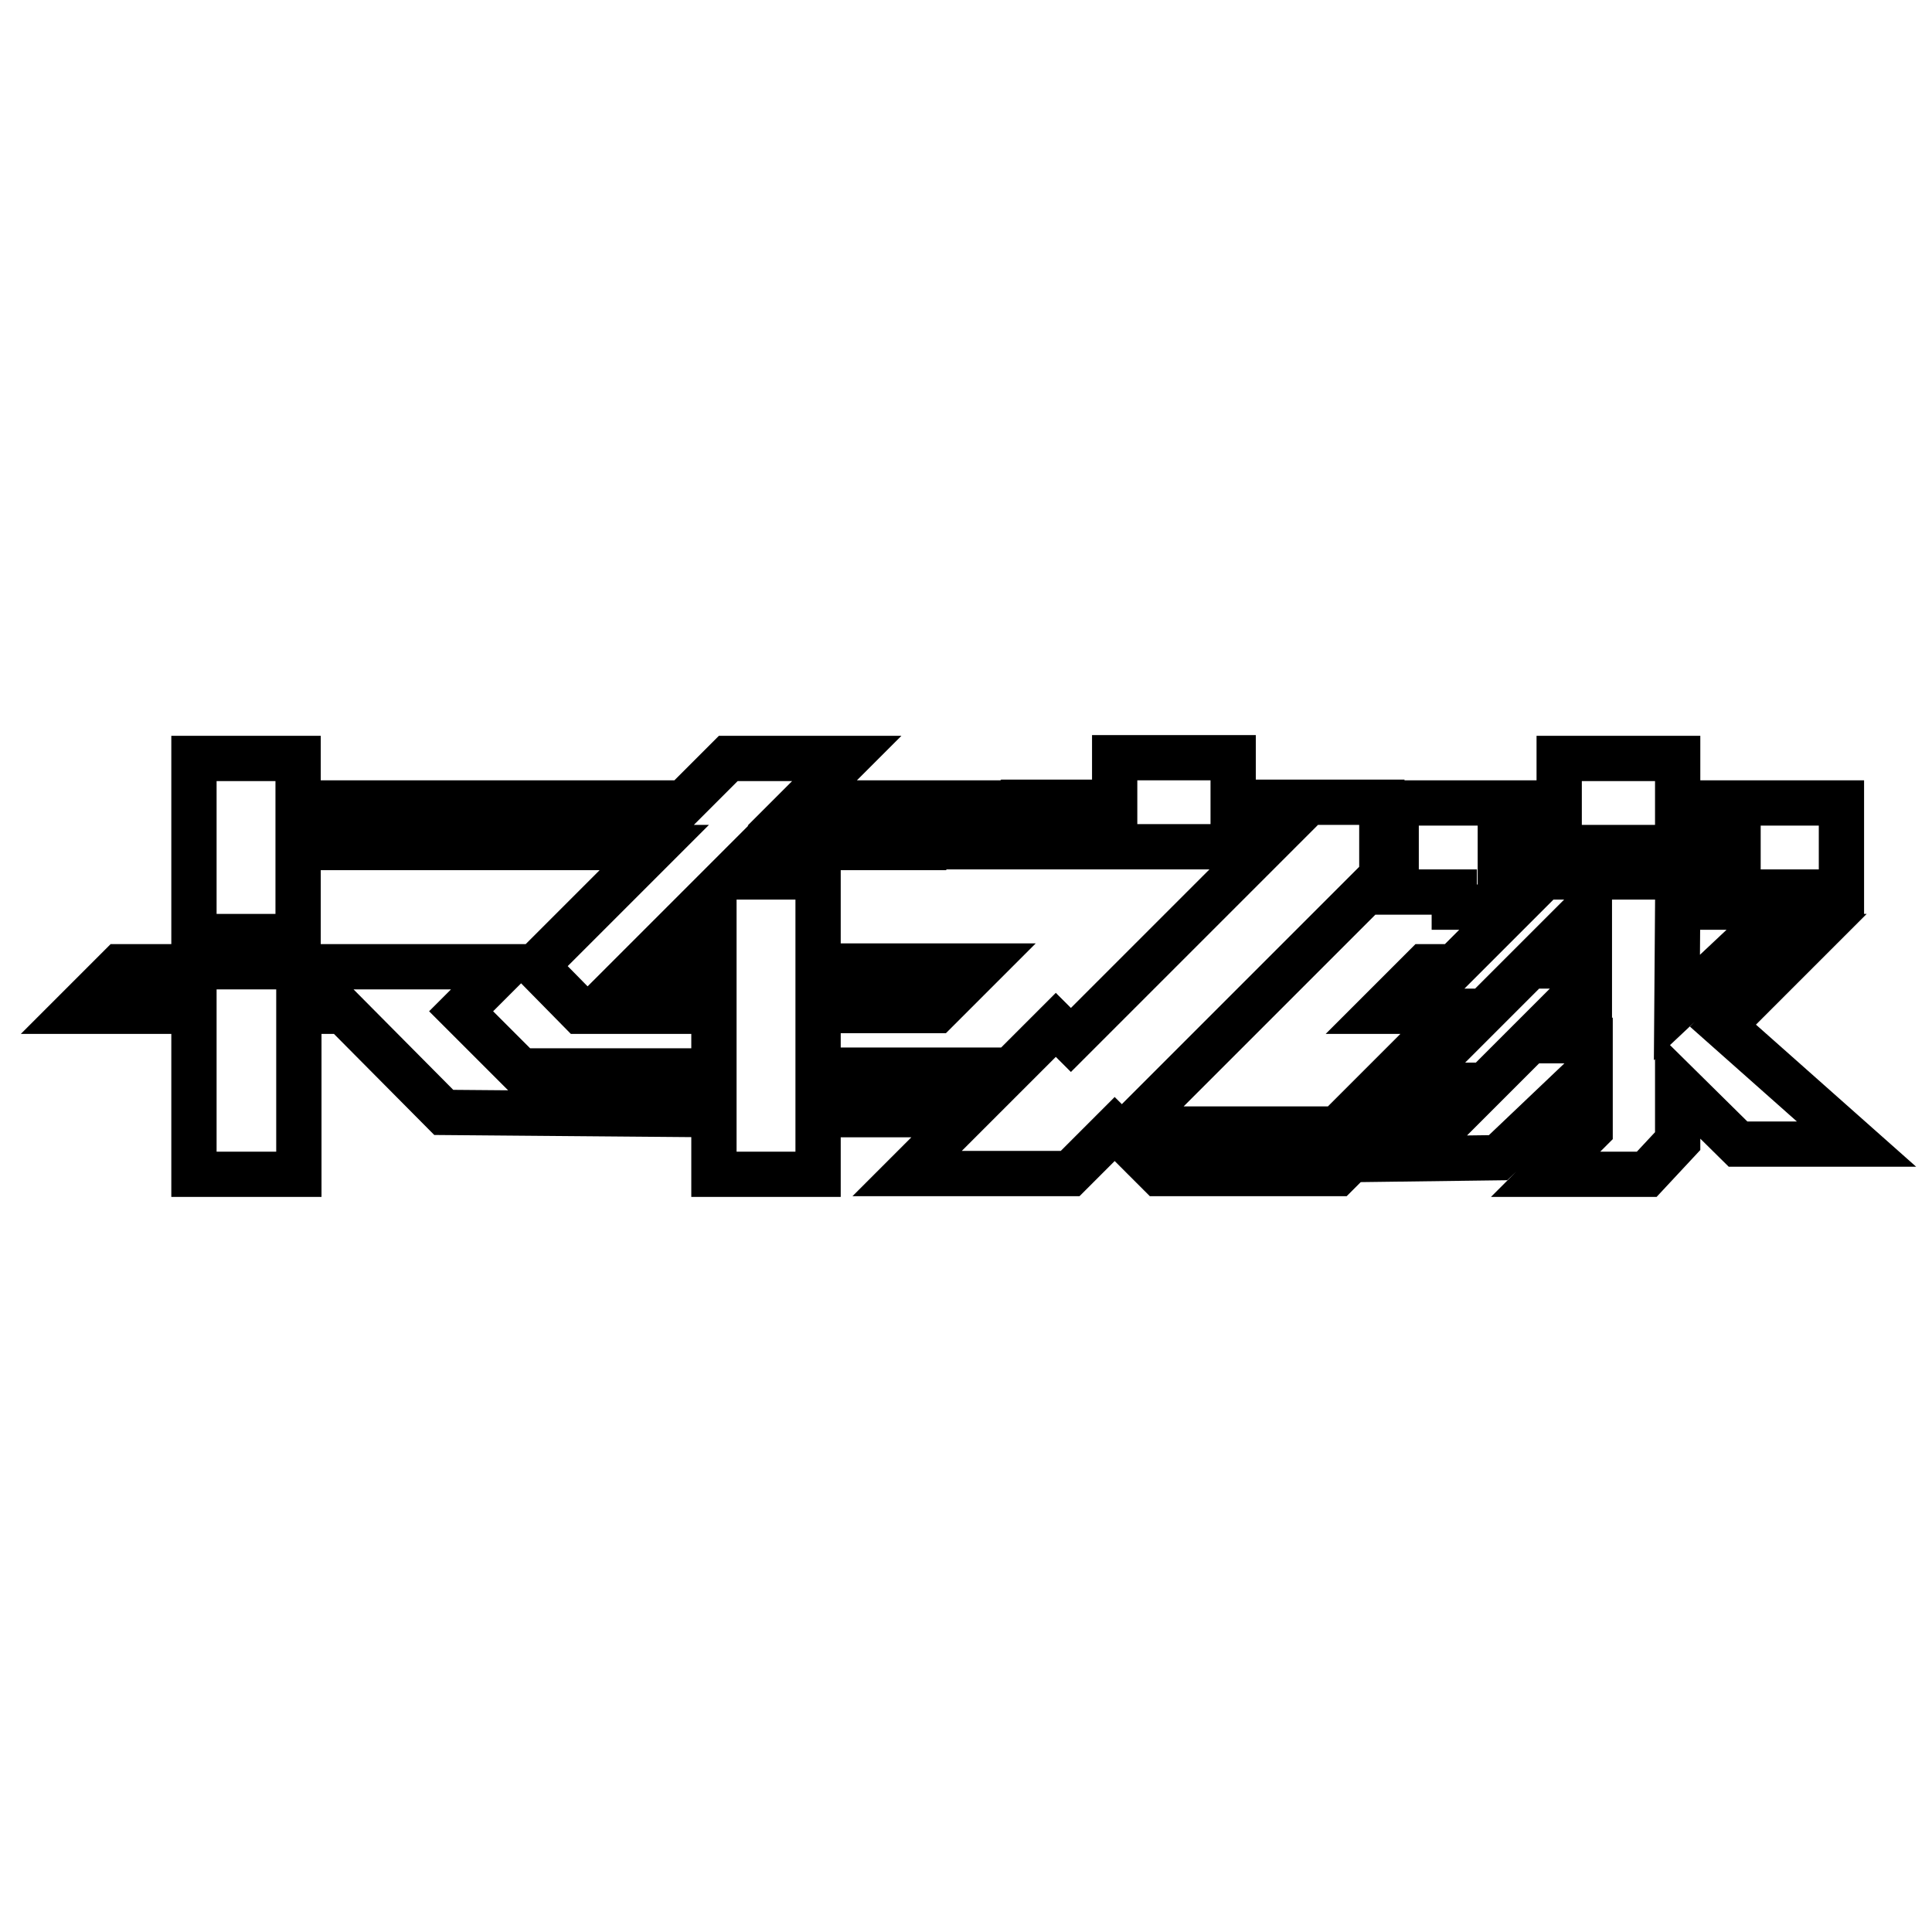 <?xml version="1.0" encoding="utf-8"?>
<!-- Svg Vector Icons : http://www.onlinewebfonts.com/icon -->
<!DOCTYPE svg PUBLIC "-//W3C//DTD SVG 1.1//EN" "http://www.w3.org/Graphics/SVG/1.1/DTD/svg11.dtd">
<svg version="1.1" xmlns="http://www.w3.org/2000/svg" xmlns:xlink="http://www.w3.org/1999/xlink" x="0px" y="0px" viewBox="0 0 256 256" enable-background="new 0 0 256 256" xml:space="preserve">
<g> <path stroke-width="6" fill-opacity="0" stroke="#000000"  d="M222.3,143.7v7.5l-4.1,4.4h-13.4l5.9-5.9v-7.9l-12.2,11.6l-15.4,0.2l5.9-5.9h3.9l3.9-3.9h-13.8l5.9-5.9h3.9 l3.9-3.9h-13.8l5.9-5.9h3.9l7.9-7.9h-7.9v-2H185v-11.8h21.6v-5.9h15.7v5.9H244v11.8h-7.9v2h-13.8l-0.1,13.3l10-9.4h7.9l-11.8,11.8 l17.7,15.7h-15.7L222.3,143.7z M210.6,137.8V130l-7.9,7.9H210.6z M210.6,128v-7.9l-7.9,7.9H210.6z M230.3,116.2v-3.9h-31.5v3.9 H230.3z M153.6,149.6h29.5l-5.9,5.9h-23.6l-5.9-5.9l-5.9,5.9h-21.6l19.7-19.7l2,2l25.6-25.6H128l5.9-5.9h13.8v-5.9h15.7v5.9h19.7 v9.8l-31.5,31.5L153.6,149.6z M124.1,112.3h-23.6l-3.9,3.9h11.8V128H130l-5.9,5.9h-15.7v7.9H130l-5.9,5.9h-15.7v7.9H94.6v-7.9 l-35.8-0.3l-13.3-13.4h-5.9v21.6H25.7v-21.6H10l5.9-5.9H67l-5.9,5.9l7.9,7.9h25.6v-7.9H76.9L71,128l15.7-15.7H69l5.9-5.9h15.7 l5.9-5.9h15.7l-5.9,5.9H130L124.1,112.3z M94.6,118.2l-9.8,9.8h9.8V118.2z M39.5,112.3v11.8H25.7v-23.6h13.8v5.9H71l-5.9,5.9H39.5z "/></g>
</svg>